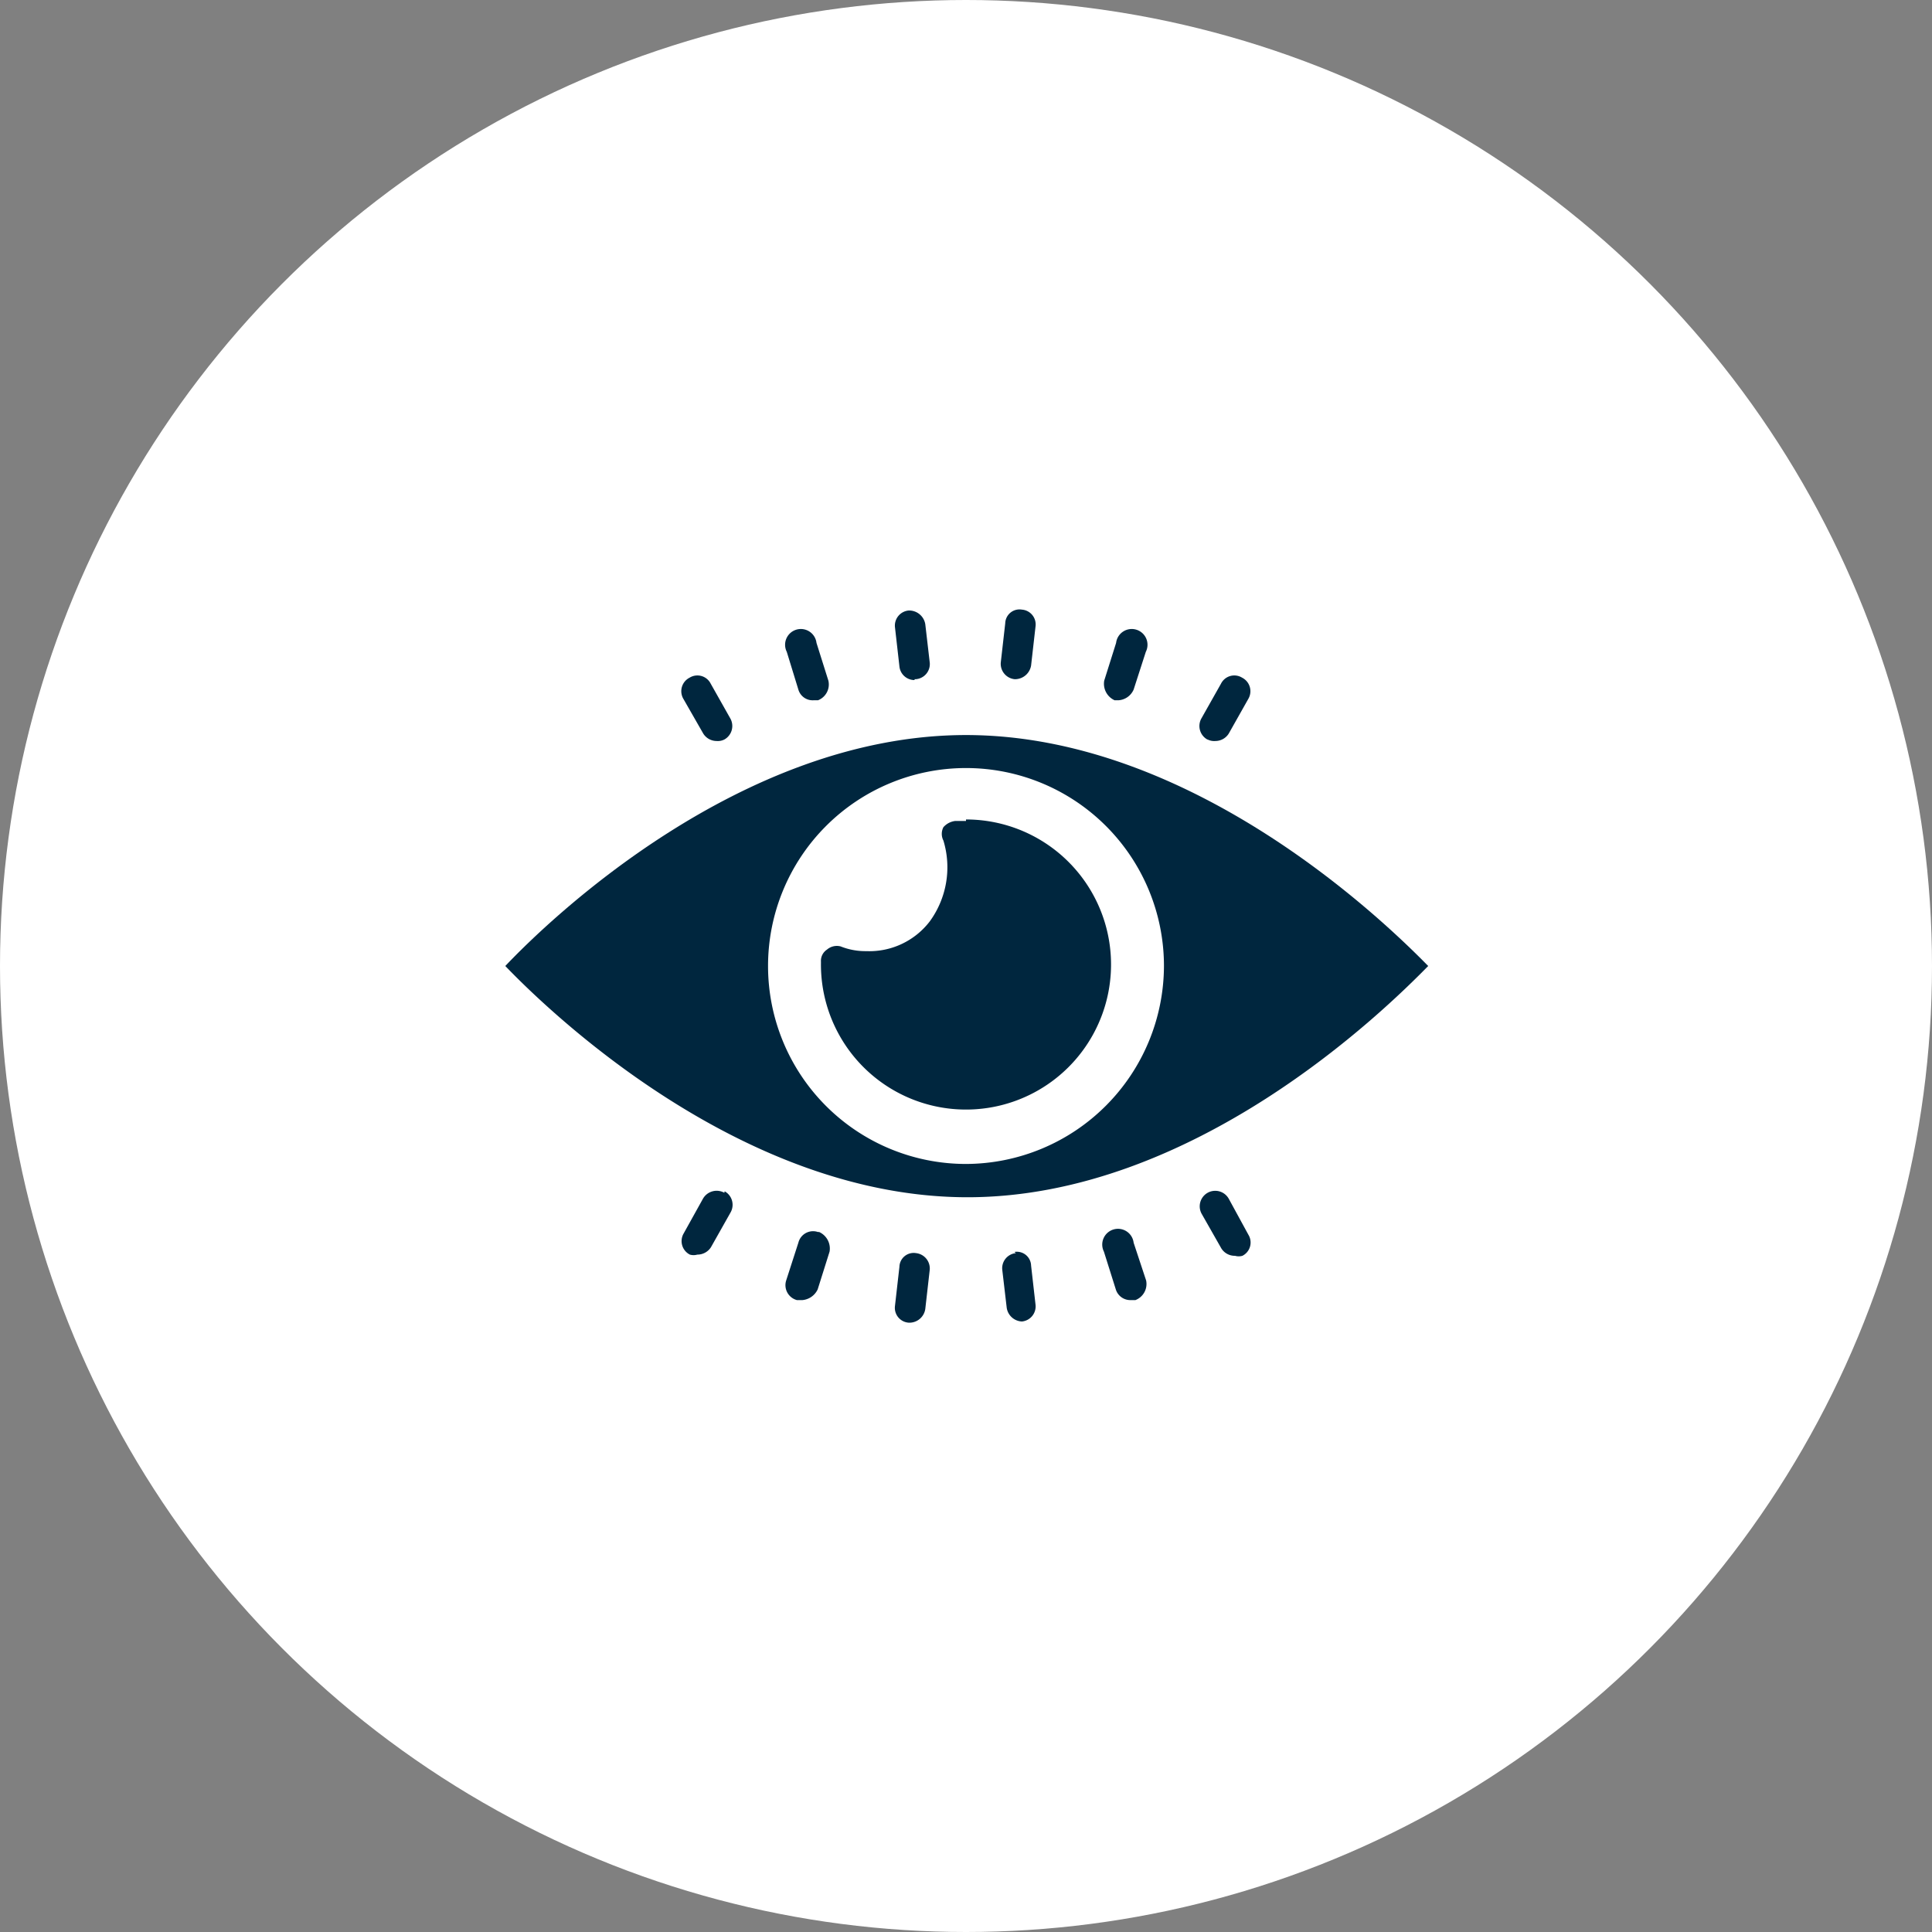 <?xml version="1.0" encoding="UTF-8"?> <svg xmlns="http://www.w3.org/2000/svg" viewBox="0 0 65 65"><rect x="0" y="0" width="65" height="65" fill="#808080" stroke="none"/><defs><style>.cls-1{fill:#fff;}.cls-2{fill:#00263e;}</style></defs><g id="Layer_2" data-name="Layer 2"><g id="Icons"><g id="dnw_icon_eye"><circle class="cls-1" cx="32.5" cy="32.5" r="32.5"></circle><path class="cls-2" d="M32.5,24.73C24.88,24.73,18.42,31,17,32.5c1.47,1.53,7.93,7.78,15.55,7.78S46.58,34,48.05,32.5C46.58,31,40.12,24.73,32.5,24.73m0,14.43a6.66,6.66,0,1,1,6.66-6.66,6.68,6.68,0,0,1-6.66,6.66"></path><path class="cls-2" d="M32.5,27.62h-.36a.63.63,0,0,0-.4.21.49.49,0,0,0,0,.45A3.09,3.09,0,0,1,31.28,31a2.56,2.56,0,0,1-2.13,1,2.25,2.25,0,0,1-.87-.16.51.51,0,0,0-.46.11.45.45,0,0,0-.2.4v.05a4.88,4.88,0,1,0,4.88-4.83"></path><path class="cls-2" d="M23.66,24.68a.53.53,0,0,0,.45.25.48.48,0,0,0,.26-.05.52.52,0,0,0,.2-.71L23.91,23a.5.5,0,0,0-.71-.2.51.51,0,0,0-.21.71Z"></path><path class="cls-2" d="M26.86,23.2a.5.5,0,0,0,.51.36h.15a.57.57,0,0,0,.35-.66l-.4-1.27a.53.53,0,1,0-1,.3Z"></path><path class="cls-2" d="M30.77,22.85h.05a.51.51,0,0,0,.46-.56L31.13,21a.55.55,0,0,0-.56-.46.51.51,0,0,0-.46.56l.15,1.32a.51.51,0,0,0,.51.46"></path><path class="cls-2" d="M34.18,22.85h0a.55.55,0,0,0,.51-.46l.15-1.32a.5.5,0,0,0-.46-.56.48.48,0,0,0-.56.46l-.15,1.32a.52.52,0,0,0,.46.56"></path><path class="cls-2" d="M37.48,23.56h.15a.6.6,0,0,0,.51-.36l.41-1.27a.53.53,0,1,0-1-.3l-.4,1.27a.61.61,0,0,0,.35.66"></path><path class="cls-2" d="M40.63,24.88a.48.48,0,0,0,.26.05.53.53,0,0,0,.45-.25L42,23.51a.51.51,0,0,0-.21-.71.5.5,0,0,0-.71.2l-.66,1.17a.52.52,0,0,0,.2.71"></path><path class="cls-2" d="M24.37,40.13a.53.53,0,0,0-.72.2L23,41.5a.51.51,0,0,0,.21.71.45.45,0,0,0,.25,0,.54.54,0,0,0,.46-.25l.66-1.17a.52.52,0,0,0-.2-.71"></path><path class="cls-2" d="M27.52,41.45a.51.51,0,0,0-.66.36l-.41,1.27a.52.52,0,0,0,.36.66H27a.63.63,0,0,0,.51-.36l.4-1.27a.61.61,0,0,0-.35-.66"></path><path class="cls-2" d="M30.82,42.16a.48.48,0,0,0-.56.46l-.15,1.32a.5.5,0,0,0,.46.56h.05a.54.54,0,0,0,.51-.46l.15-1.32a.52.52,0,0,0-.46-.56"></path><path class="cls-2" d="M34.18,42.16a.51.51,0,0,0-.46.56L33.87,44a.54.54,0,0,0,.51.46h0a.51.51,0,0,0,.46-.56l-.15-1.32a.48.48,0,0,0-.56-.46"></path><path class="cls-2" d="M38.14,41.81a.53.53,0,1,0-1,.3l.4,1.27a.51.51,0,0,0,.51.36h.15a.58.58,0,0,0,.36-.66Z"></path><path class="cls-2" d="M41.34,40.33a.52.52,0,0,0-.91.51L41.09,42a.53.53,0,0,0,.46.25.45.45,0,0,0,.25,0,.5.5,0,0,0,.2-.71Z"></path></g></g></g></svg> 